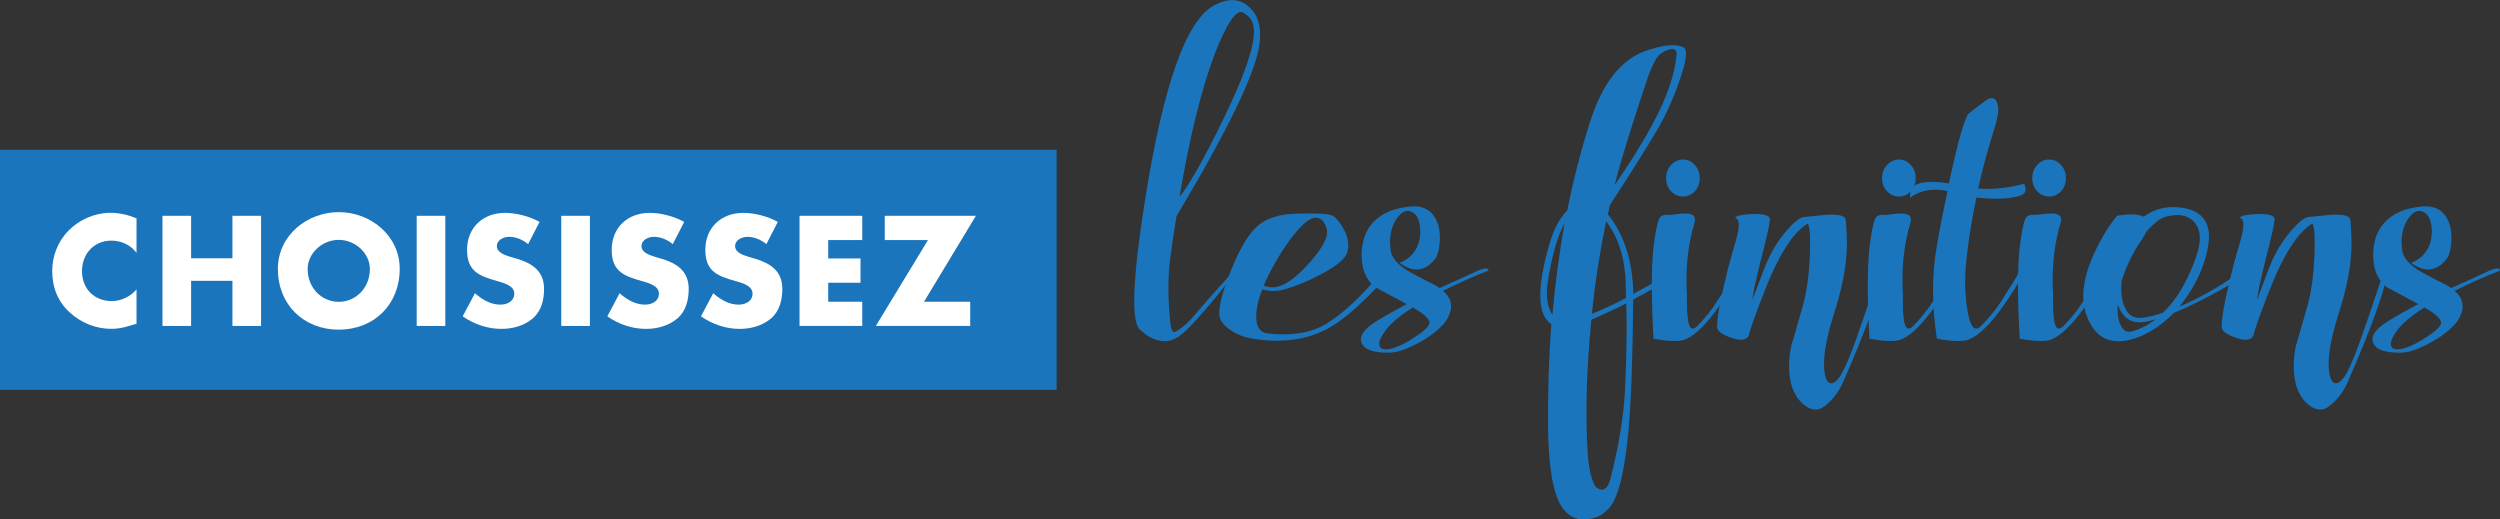 <?xml version="1.0" encoding="utf-8"?>
<!-- Generator: Adobe Illustrator 23.0.1, SVG Export Plug-In . SVG Version: 6.00 Build 0)  -->
<svg version="1.1" id="Calque_1" xmlns="http://www.w3.org/2000/svg" xmlns:xlink="http://www.w3.org/1999/xlink" x="0px" y="0px"
	 viewBox="0 0 434.19 90.22" style="enable-background:new 0 0 434.19 90.22;" xml:space="preserve">
<rect x="0" y="0" width="434.19" height="90.22" fill="#333333" stroke="none"/>
<style type="text/css">
	.st0{fill:#1B75BC;}
	.st1{fill:#FFFFFF;}
</style>
<rect y="26.02" class="st0" width="183.51" height="41.69"/>
<g>
	<path class="st0" d="M204.33,37.54c-0.4,2.39-0.75,4.78-1.06,7.13c-0.49,3.59-0.44,7.53,0.04,11.78c0.09,0.75,0.31,1.2,0.66,1.24
		c1.11-0.49,2.44-1.64,3.99-3.54c0.66-0.8,1.9-2.21,3.76-4.29c1.59-1.73,2.48-2.75,2.61-3.01c0.18-0.35,0.35-0.49,0.58-0.44
		c0.13,0.04,0.22,0.09,0.27,0.18c-5.54,7.08-9.08,11.07-10.63,11.96c-0.09,0.04-0.13,0.09-0.18,0.09c-0.49,0.31-1.02,0.53-1.59,0.58
		c-0.09,0.04-0.22,0.04-0.35,0.04c0,0,0,0-0.04,0s-0.04,0-0.04,0h-0.04c-1.02,0-2.13-0.35-3.23-1.11l-1.15-0.93
		c-1.51-1.51-1.2-8.99,0.93-22.45c3.14-19.84,7.08-31.09,11.91-33.79c2.44-1.33,4.47-1.28,6.11,0.18c1.64,1.42,2.26,3.59,1.86,6.55
		C218.06,12.69,213.23,22.66,204.33,37.54z M215.8,2.15c-0.53-0.27-1.24,0.22-2.08,1.46c-0.84,1.28-1.77,3.23-2.79,5.85
		c-2.3,6.16-4.34,14.39-6.07,24.71c1.37-1.64,3.59-5.4,6.55-11.34c3.85-7.66,5.93-13.06,6.29-16.21c0.18-1.33,0.04-2.35-0.35-3.1
		C217.04,3,216.55,2.55,215.8,2.15z"/>
	<path class="st0" d="M239.36,47.9c0.13-0.22,0.35-0.4,0.66-0.53c0.35-0.13,0.53-0.04,0.53,0.35c0,0.58-1.11,1.99-3.37,4.16
		c-2.26,2.21-4.3,3.85-6.11,4.92c-3.94,2.3-8.63,2.92-14.17,1.9c-1.02-0.22-2.04-0.62-3.06-1.28c-1.11-0.75-1.77-1.51-1.99-2.26
		c-0.31-1.11,0.13-3.41,1.42-6.86c1.55-4.16,3.14-7.08,4.78-8.72c1.64-1.64,4.16-2.48,7.48-2.48c3.41-0.09,5.4,0.04,5.98,0.4
		c0.62,0.4,1.24,1.15,1.86,2.3c0.75,1.37,0.97,2.7,0.66,3.9c-0.31,1.2-1.9,2.52-4.69,3.98c-2.08,1.11-4.12,1.95-6.07,2.52
		c-1.42,0.44-2.79,0.44-4.07,0.04c-0.71,1.95-1.06,3.59-1.02,4.92c0.04,1.68,0.71,2.61,1.95,2.75c4.3,0.49,7.75-0.13,10.36-1.77
		C233.38,54.32,236.35,51.57,239.36,47.9z M225.41,39.93c-1.73,1.99-3.41,4.56-5.05,7.75c-0.31,0.58-0.58,1.24-0.89,1.95l0.71,0.18
		c1.73,0.44,3.76-0.58,6.2-3.06c1.86-1.9,3.1-3.54,3.76-5c0.4-0.8,0.44-1.64,0.13-2.48s-0.8-1.33-1.55-1.46
		C227.89,37.67,226.78,38.38,225.41,39.93z"/>
	<path class="st0" d="M255.79,47.41c1.24-0.62,2.08-0.89,2.48-0.75c0.22,0.04,0.27,0.18,0.22,0.35c-2.48,0.93-5.09,2.13-7.88,3.5
		c1.55,1.28,1.82,2.88,0.8,4.78c-0.58,1.06-1.77,2.17-3.54,3.37c-1.73,1.11-3.41,1.9-5.05,2.39c-0.89,0.22-1.95,0.27-3.19,0.13
		c-1.37-0.13-2.3-0.49-2.79-1.06c-1.06-1.28-0.35-2.7,2.08-4.25c1.55-0.97,3.37-1.99,5.4-3.06l-5.54-2.97
		c-1.59-1.28-2.35-3.23-2.3-5.8c0.09-3.1,1.33-5.36,3.68-6.77c1.42-0.84,3.1-1.28,5.09-1.42c2.21-0.13,3.72,0.89,4.47,3.01
		c0.31,0.93,0.44,2.08,0.31,3.45c-0.13,1.28-0.4,2.17-0.75,2.61c-1.2,1.55-2.57,2.17-4.16,1.77c-0.8-0.22-1.46-0.58-2.04-1.06
		c0.66-0.22,1.28-0.58,1.9-1.15c1.2-1.2,1.77-2.7,1.68-4.6c-0.09-1.73-0.62-2.75-1.59-3.14c-0.89-0.35-1.73,0.09-2.57,1.33
		c-0.93,1.42-1.28,3.23-0.97,5.45c0.22,1.33,1.33,2.57,3.32,3.72c0.35,0.22,1.24,0.66,2.66,1.42c1.11,0.53,1.95,0.97,2.52,1.37
		c0.8-0.4,1.95-0.88,3.45-1.55L255.79,47.41z M245.69,58.57c1.73-1.11,2.61-1.95,2.57-2.57c-0.04-0.66-0.97-1.51-2.88-2.61
		c-2.3,1.46-3.9,2.83-4.78,4.03c-0.71,0.97-1.06,1.73-1.06,2.3c0,0.53,0.27,0.84,0.84,0.93C241.57,60.78,243.35,60.12,245.69,58.57z
		"/>
	<path class="st0" d="M291.62,46.57c0.75-0.44,1.02-0.49,0.84-0.09c-0.09,0.22-0.27,0.44-0.49,0.75c-2.52,1.59-5.27,3.19-8.32,4.78
		c-0.09,9.96-0.35,17.49-0.8,22.58c-0.75,8.1-2.04,12.84-3.94,14.17c-0.58,0.58-1.2,0.97-1.95,1.15c-2.97,0.89-5.14-0.18-6.42-3.23
		c-1.06-2.57-1.64-6.82-1.68-12.71c-0.04-6.07,0.13-11.96,0.58-17.67c-2.44-1.55-2.57-6.2-0.35-13.9c0.75-2.57,1.77-4.52,3.1-5.85
		c1.02-5.14,2.3-10.14,3.85-15.01c2.26-7.35,5.8-11.69,10.63-12.97c2.61-0.84,4.52-0.93,5.71-0.35c0.66,0.31,0.58,1.77-0.22,4.34
		c-0.62,2.08-1.51,4.38-2.7,6.91c-1.11,2.44-4.43,7.79-9.87,16.16c-0.04,0.22-0.13,0.75-0.35,1.59c2.79,3.41,4.3,8.02,4.43,13.82
		C285.55,50.02,288.21,48.56,291.62,46.57z M268.81,48.96c-0.35,2.48-0.09,4.38,0.8,5.71c0.49-5.45,1.2-10.76,2.13-15.94
		C270.49,41.03,269.52,44.44,268.81,48.96z M282.23,67.65c0.27-5.62,0.35-10.58,0.22-14.97c-2.26,1.15-4.29,2.08-6.07,2.83
		c-0.84,8.63-1.06,16.21-0.66,22.8c0.18,3.06,0.66,5.14,1.42,6.24c0.44,0.4,0.84,0.53,1.24,0.49c0.58-0.13,1.02-0.75,1.33-1.95
		C281.17,77.34,282.01,72.21,282.23,67.65z M282.36,49.23c-0.13-4.34-1.24-7.93-3.41-10.8c-0.8,3.9-1.46,7.79-1.99,11.73l-0.49,4.34
		c1.64-0.62,3.63-1.55,5.93-2.75C282.36,50.78,282.36,49.93,282.36,49.23z M285.95,14.15c-2.61,7.79-4.47,13.82-5.54,18.02
		c2.79-4.03,5.05-7.66,6.77-10.94c2.35-4.38,3.68-8.28,3.99-11.65c0.09-0.75-0.22-1.11-0.89-1.06c-0.53,0.04-1.11,0.27-1.77,0.75
		c-0.31,0.22-0.58,0.49-0.8,0.8C287.1,11.1,286.52,12.43,285.95,14.15z"/>
	<path class="st0" d="M301.05,47.85c0.31-0.49,0.66-0.58,1.06-0.27c-3.63,6.33-6.69,10.1-9.17,11.25c-0.89,0.53-2.79,0.53-5.76,0
		c-0.4-6.95-0.4-12.27,0-15.9c0.31-2.61,0.66-4.25,0.97-4.92c0.27-0.53,0.75-0.75,1.46-0.71c0.22,0.04,0.66,0,1.42-0.09
		c0.75-0.09,1.33-0.13,1.73-0.13c1.37,0,1.86,0.58,1.51,1.68c-1.06,3.59-1.51,7.44-1.33,11.56c0.04,0.09,0.04,0.84,0.04,2.26
		c0,1.11,0.04,1.95,0.13,2.57c0.18,1.9,0.75,2.39,1.68,1.46c1.42-1.46,2.52-2.83,3.32-4.12C299.85,49.85,300.83,48.3,301.05,47.85z
		 M292.28,34.13c-0.8,0-1.51-0.31-2.08-0.93c-0.58-0.62-0.84-1.37-0.84-2.26c0-0.89,0.27-1.64,0.84-2.26
		c0.58-0.66,1.28-0.97,2.08-0.97c0.84,0,1.51,0.31,2.08,0.97c0.58,0.62,0.84,1.37,0.84,2.26c0,0.89-0.27,1.64-0.84,2.26
		C293.79,33.82,293.12,34.13,292.28,34.13z"/>
	<path class="st0" d="M326.07,47.94c0.66-0.66,0.93-0.62,0.8,0.04c-0.66,3.41-2.88,9.48-6.73,18.29c-0.75,1.77-1.86,3.19-3.23,4.25
		c-1.15,0.93-2.39,0.8-3.72-0.31c-1.28-1.11-2.08-2.7-2.35-4.78c-0.22-1.82-0.13-3.67,0.31-5.58c-0.04,0.22,0.58-1.9,1.86-6.38
		c0.75-2.52,1.2-5.67,1.33-9.52c0.04-1.59,0.04-2.88-0.04-3.81c-0.13-1.02-0.27-1.42-0.49-1.24c-2.35,1.55-4.61,4.96-6.78,10.23
		c-1.59,3.94-2.66,6.86-3.23,8.77v0.04l-0.09,0.4h-0.04c-0.4,0.75-1.37,0.89-3.01,0.31c-1.59-0.53-2.39-1.15-2.44-1.82
		c-0.04-1.37,0.44-4.29,1.55-8.77c0.22-1.02,0.58-2.26,0.97-3.72l0.88-3.06c0.49-1.95,0.49-3.06-0.04-3.32
		c-0.31-0.13-0.22-0.31,0.31-0.49c0.49-0.13,1.15-0.22,1.95-0.27c2.21-0.13,3.41,0.13,3.54,0.75c0.09,0.31-0.22,1.82-0.89,4.56
		c-0.93,3.59-1.5,6.11-1.82,7.53l-0.35,2.13l2.04-5.4c1.02-2.7,2.35-4.92,3.94-6.73c1.28-1.46,2.26-2.26,2.97-2.35
		c2.75-0.27,4.12-0.4,4.07-0.4c2.17-0.09,3.23,0.22,3.23,0.97c0,0,0.04,0.62,0.13,1.86c0.04,1.11,0.09,2.17,0.04,3.23
		c-0.13,3.32-0.89,7-2.21,11.11c-1.51,4.74-2.04,8.24-1.59,10.54c0.18,0.93,0.49,1.46,0.97,1.55s0.97-0.27,1.55-1.02
		c0.84-1.15,2.21-4.43,4.03-9.83C325.27,50.47,326.11,47.9,326.07,47.94z"/>
	<path class="st0" d="M338.56,47.85c0.31-0.49,0.66-0.58,1.06-0.27c-3.63,6.33-6.69,10.1-9.17,11.25c-0.89,0.53-2.79,0.53-5.76,0
		c-0.4-6.95-0.4-12.27,0-15.9c0.31-2.61,0.67-4.25,0.97-4.92c0.27-0.53,0.75-0.75,1.46-0.71c0.22,0.04,0.66,0,1.42-0.09
		c0.75-0.09,1.33-0.13,1.73-0.13c1.37,0,1.86,0.58,1.5,1.68c-1.06,3.59-1.5,7.44-1.33,11.56c0.04,0.09,0.04,0.84,0.04,2.26
		c0,1.11,0.04,1.95,0.13,2.57c0.18,1.9,0.75,2.39,1.68,1.46c1.42-1.46,2.52-2.83,3.32-4.12C337.36,49.85,338.34,48.3,338.56,47.85z
		 M329.79,34.13c-0.8,0-1.51-0.31-2.08-0.93c-0.58-0.62-0.84-1.37-0.84-2.26c0-0.89,0.27-1.64,0.84-2.26
		c0.58-0.66,1.28-0.97,2.08-0.97c0.84,0,1.51,0.31,2.08,0.97c0.58,0.62,0.84,1.37,0.84,2.26c0,0.89-0.27,1.64-0.84,2.26
		C331.3,33.82,330.63,34.13,329.79,34.13z"/>
	<path class="st0" d="M350.43,47.68c0.31-0.49,0.71-0.58,1.11-0.27c-3.68,6.42-6.78,10.23-9.3,11.42c-0.93,0.53-2.88,0.53-5.85,0
		c-0.89-5.8-0.89-11.2,0-16.16c0.49-2.88,1.11-6.07,1.86-9.48c-1.82-0.4-3.45-0.31-4.92,0.27c-0.71,0.27-1.24,0.58-1.59,0.93
		c-0.04-0.89,0.09-1.51,0.35-1.82c1.02-1.02,3.14-1.24,6.38-0.71c1.77-8.24,3.01-12.31,3.68-12.27c-0.13,0,0.71-0.66,2.52-1.99
		c1.33-1.02,2.13-0.66,2.35,1.02c0.13,0.75-0.13,2.13-0.8,4.21c-1.06,3.37-1.95,6.69-2.66,9.92c2.61,0.18,5.27-0.09,7.97-0.84
		c0.13,0.27,0.22,0.53,0.27,0.84c0.04,0.62-0.27,1.02-0.97,1.24c-1.82,0.58-4.34,0.66-7.57,0.31l-0.4,1.95
		c-1.15,6.16-1.68,10.76-1.55,13.86c0.13,2.08,0.31,3.76,0.62,4.96c0.49,1.99,1.24,2.52,2.17,1.5c1.46-1.46,2.57-2.88,3.41-4.16
		C349.23,49.71,350.21,48.12,350.43,47.68z"/>
	<path class="st0" d="M364.65,47.85c0.31-0.49,0.66-0.58,1.06-0.27c-3.63,6.33-6.69,10.1-9.17,11.25c-0.89,0.53-2.79,0.53-5.76,0
		c-0.4-6.95-0.4-12.27,0-15.9c0.31-2.61,0.67-4.25,0.97-4.92c0.27-0.53,0.75-0.75,1.46-0.71c0.22,0.04,0.66,0,1.42-0.09
		c0.75-0.09,1.33-0.13,1.73-0.13c1.37,0,1.86,0.58,1.5,1.68c-1.06,3.59-1.5,7.44-1.33,11.56c0.04,0.09,0.04,0.84,0.04,2.26
		c0,1.11,0.04,1.95,0.13,2.57c0.18,1.9,0.75,2.39,1.68,1.46c1.42-1.46,2.52-2.83,3.32-4.12C363.45,49.85,364.42,48.3,364.65,47.85z
		 M355.88,34.13c-0.8,0-1.51-0.31-2.08-0.93c-0.58-0.62-0.84-1.37-0.84-2.26c0-0.89,0.27-1.64,0.84-2.26
		c0.58-0.66,1.28-0.97,2.08-0.97c0.84,0,1.51,0.31,2.08,0.97c0.58,0.62,0.84,1.37,0.84,2.26c0,0.89-0.27,1.64-0.84,2.26
		C357.38,33.82,356.72,34.13,355.88,34.13z"/>
	<path class="st0" d="M389.71,47.72c-0.18,0.35-1.55,1.24-4.16,2.7c-2.79,1.55-5.45,2.88-7.97,3.9c-2.52,2.52-5.14,4.12-7.84,4.74
		c-3.37,0.75-5.76-0.49-7.13-3.72c-1.37-3.1-0.97-7,1.28-11.73c1.11-2.35,2.39-4.43,3.81-6.15c2.21-0.35,3.76-0.31,4.6,0.18
		c1.73-1.28,3.68-1.82,5.93-1.64c4.38,0.35,6.11,2.79,5.18,7.26c-0.66,3.32-2.21,6.55-4.69,9.74l-0.22,0.27
		c3.23-1.37,6.51-3.23,9.83-5.49c0.22-0.18,0.53-0.22,0.89-0.18C389.58,47.63,389.75,47.68,389.71,47.72z M370.14,57.59
		c1.5-0.4,2.92-1.11,4.25-2.13c-0.62,0.18-1.15,0.31-1.64,0.4c-2.44,0.49-4.07-0.49-4.96-3.01c-0.09,1.55,0.09,2.79,0.53,3.68
		C368.76,57.42,369.38,57.77,370.14,57.59z M375.89,37.71c-0.8,0.27-1.82,1.11-3.1,2.48c-0.22,0.44-0.49,0.93-0.84,1.46
		c-1.59,2.3-2.75,4.74-3.5,7.26c-0.13,1.9,0.04,3.41,0.62,4.56c0.58,1.28,1.55,1.86,2.88,1.73c1.06-0.09,2.3-0.4,3.72-0.89
		c2.35-2.26,4.25-5.45,5.71-9.61c1.02-2.83,0.89-4.92-0.4-6.24C379.79,37.27,378.11,37.05,375.89,37.71z"/>
	<path class="st0" d="M413.71,47.94c0.66-0.66,0.93-0.62,0.8,0.04c-0.66,3.41-2.88,9.48-6.73,18.29c-0.75,1.77-1.86,3.19-3.23,4.25
		c-1.15,0.93-2.39,0.8-3.72-0.31c-1.28-1.11-2.08-2.7-2.35-4.78c-0.22-1.82-0.13-3.67,0.31-5.58c-0.04,0.22,0.58-1.9,1.86-6.38
		c0.75-2.52,1.2-5.67,1.33-9.52c0.04-1.59,0.04-2.88-0.04-3.81c-0.13-1.02-0.27-1.42-0.49-1.24c-2.35,1.55-4.61,4.96-6.78,10.23
		c-1.59,3.94-2.66,6.86-3.23,8.77v0.04l-0.09,0.4h-0.04c-0.4,0.75-1.37,0.89-3.01,0.31c-1.59-0.53-2.39-1.15-2.44-1.82
		c-0.04-1.37,0.44-4.29,1.55-8.77c0.22-1.02,0.58-2.26,0.97-3.72l0.88-3.06c0.49-1.95,0.49-3.06-0.04-3.32
		c-0.31-0.13-0.22-0.31,0.31-0.49c0.49-0.13,1.15-0.22,1.95-0.27c2.21-0.13,3.41,0.13,3.54,0.75c0.09,0.31-0.22,1.82-0.89,4.56
		c-0.93,3.59-1.5,6.11-1.82,7.53l-0.35,2.13l2.04-5.4c1.02-2.7,2.35-4.92,3.94-6.73c1.28-1.46,2.26-2.26,2.97-2.35
		c2.75-0.27,4.12-0.4,4.07-0.4c2.17-0.09,3.23,0.22,3.23,0.97c0,0,0.04,0.62,0.13,1.86c0.04,1.11,0.09,2.17,0.04,3.23
		c-0.13,3.32-0.89,7-2.21,11.11c-1.51,4.74-2.04,8.24-1.59,10.54c0.18,0.93,0.49,1.46,0.97,1.55s0.97-0.27,1.55-1.02
		c0.84-1.15,2.21-4.43,4.03-9.83C412.92,50.47,413.76,47.9,413.71,47.94z"/>
	<path class="st0" d="M431.47,47.41c1.24-0.62,2.08-0.89,2.48-0.75c0.22,0.04,0.27,0.18,0.22,0.35c-2.48,0.93-5.09,2.13-7.88,3.5
		c1.55,1.28,1.82,2.88,0.8,4.78c-0.58,1.06-1.77,2.17-3.54,3.37c-1.73,1.11-3.41,1.9-5.05,2.39c-0.89,0.22-1.95,0.27-3.19,0.13
		c-1.37-0.13-2.3-0.49-2.79-1.06c-1.06-1.28-0.35-2.7,2.08-4.25c1.55-0.97,3.37-1.99,5.4-3.06l-5.54-2.97
		c-1.59-1.28-2.35-3.23-2.3-5.8c0.09-3.1,1.33-5.36,3.68-6.77c1.42-0.84,3.1-1.28,5.09-1.42c2.21-0.13,3.72,0.89,4.47,3.01
		c0.31,0.93,0.44,2.08,0.31,3.45c-0.13,1.28-0.4,2.17-0.75,2.61c-1.2,1.55-2.57,2.17-4.16,1.77c-0.8-0.22-1.46-0.58-2.04-1.06
		c0.66-0.22,1.28-0.58,1.9-1.15c1.2-1.2,1.77-2.7,1.68-4.6c-0.09-1.73-0.62-2.75-1.59-3.14c-0.89-0.35-1.73,0.09-2.57,1.33
		c-0.93,1.42-1.28,3.23-0.97,5.45c0.22,1.33,1.33,2.57,3.32,3.72c0.35,0.22,1.24,0.66,2.66,1.42c1.11,0.53,1.95,0.97,2.52,1.37
		c0.8-0.4,1.95-0.88,3.45-1.55L431.47,47.41z M421.38,58.57c1.73-1.11,2.61-1.95,2.57-2.57c-0.04-0.66-0.97-1.51-2.88-2.61
		c-2.3,1.46-3.9,2.83-4.78,4.03c-0.71,0.97-1.06,1.73-1.06,2.3c0,0.53,0.27,0.84,0.84,0.93C417.26,60.78,419.03,60.12,421.38,58.57z
		"/>
</g>
<g>
	<path class="st1" d="M23.7,43.9c-1.02-1.37-2.66-2.11-4.36-2.11c-3.05,0-5.1,2.33-5.1,5.3c0,3.02,2.08,5.2,5.18,5.2
		c1.62,0,3.25-0.79,4.29-2.03v5.96c-1.65,0.51-2.84,0.89-4.39,0.89c-2.66,0-5.2-1.02-7.18-2.82c-2.11-1.9-3.07-4.39-3.07-7.23
		c0-2.61,0.99-5.13,2.82-7c1.88-1.93,4.59-3.1,7.28-3.1c1.6,0,3.07,0.36,4.54,0.96V43.9z"/>
	<path class="st1" d="M40.37,44.86v-7.38h4.97v19.13h-4.97v-7.84h-7.18v7.84h-4.97V37.48h4.97v7.38H40.37z"/>
	<path class="st1" d="M69.42,46.69c0,6.19-4.44,10.56-10.58,10.56c-6.14,0-10.58-4.37-10.58-10.56c0-5.79,5.08-9.85,10.58-9.85
		S69.42,40.9,69.42,46.69z M53.43,46.71c0,3.3,2.44,5.71,5.4,5.71s5.41-2.41,5.41-5.71c0-2.64-2.44-5.05-5.41-5.05
		S53.43,44.08,53.43,46.71z"/>
	<path class="st1" d="M77.34,56.61h-4.97V37.48h4.97V56.61z"/>
	<path class="st1" d="M91.72,42.4c-0.91-0.76-2.08-1.27-3.3-1.27c-0.91,0-2.13,0.53-2.13,1.6c0,1.12,1.34,1.55,2.21,1.83l1.27,0.38
		c2.66,0.79,4.72,2.13,4.72,5.23c0,1.9-0.46,3.86-1.98,5.15c-1.5,1.27-3.5,1.8-5.43,1.8c-2.41,0-4.77-0.81-6.72-2.18l2.13-4.01
		c1.24,1.09,2.72,1.98,4.42,1.98c1.17,0,2.41-0.58,2.41-1.93c0-1.4-1.95-1.88-3.02-2.18c-3.12-0.89-5.18-1.7-5.18-5.41
		c0-3.88,2.77-6.42,6.6-6.42c1.93,0,4.29,0.61,5.99,1.57L91.72,42.4z"/>
	<path class="st1" d="M102.45,56.61h-4.97V37.48h4.97V56.61z"/>
	<path class="st1" d="M116.84,42.4c-0.91-0.76-2.08-1.27-3.3-1.27c-0.91,0-2.13,0.53-2.13,1.6c0,1.12,1.34,1.55,2.21,1.83l1.27,0.38
		c2.66,0.79,4.72,2.13,4.72,5.23c0,1.9-0.46,3.86-1.98,5.15c-1.5,1.27-3.5,1.8-5.43,1.8c-2.41,0-4.77-0.81-6.72-2.18l2.13-4.01
		c1.24,1.09,2.72,1.98,4.42,1.98c1.17,0,2.41-0.58,2.41-1.93c0-1.4-1.95-1.88-3.02-2.18c-3.12-0.89-5.18-1.7-5.18-5.41
		c0-3.88,2.77-6.42,6.6-6.42c1.93,0,4.29,0.61,5.99,1.57L116.84,42.4z"/>
	<path class="st1" d="M133.1,42.4c-0.91-0.76-2.08-1.27-3.3-1.27c-0.91,0-2.13,0.53-2.13,1.6c0,1.12,1.34,1.55,2.21,1.83l1.27,0.38
		c2.66,0.79,4.72,2.13,4.72,5.23c0,1.9-0.46,3.86-1.98,5.15c-1.5,1.27-3.5,1.8-5.43,1.8c-2.41,0-4.77-0.81-6.72-2.18l2.13-4.01
		c1.24,1.09,2.72,1.98,4.42,1.98c1.17,0,2.41-0.58,2.41-1.93c0-1.4-1.95-1.88-3.02-2.18c-3.12-0.89-5.18-1.7-5.18-5.41
		c0-3.88,2.77-6.42,6.6-6.42c1.93,0,4.29,0.61,5.99,1.57L133.1,42.4z"/>
	<path class="st1" d="M143.84,41.69v3.2h5.61v4.21h-5.61v3.3h5.91v4.21h-10.89V37.48h10.89v4.21H143.84z"/>
	<path class="st1" d="M168.5,52.4v4.21h-16.39l9.06-14.92h-7.51v-4.21h15.83l-9.01,14.92H168.5z"/>
</g>
</svg>
